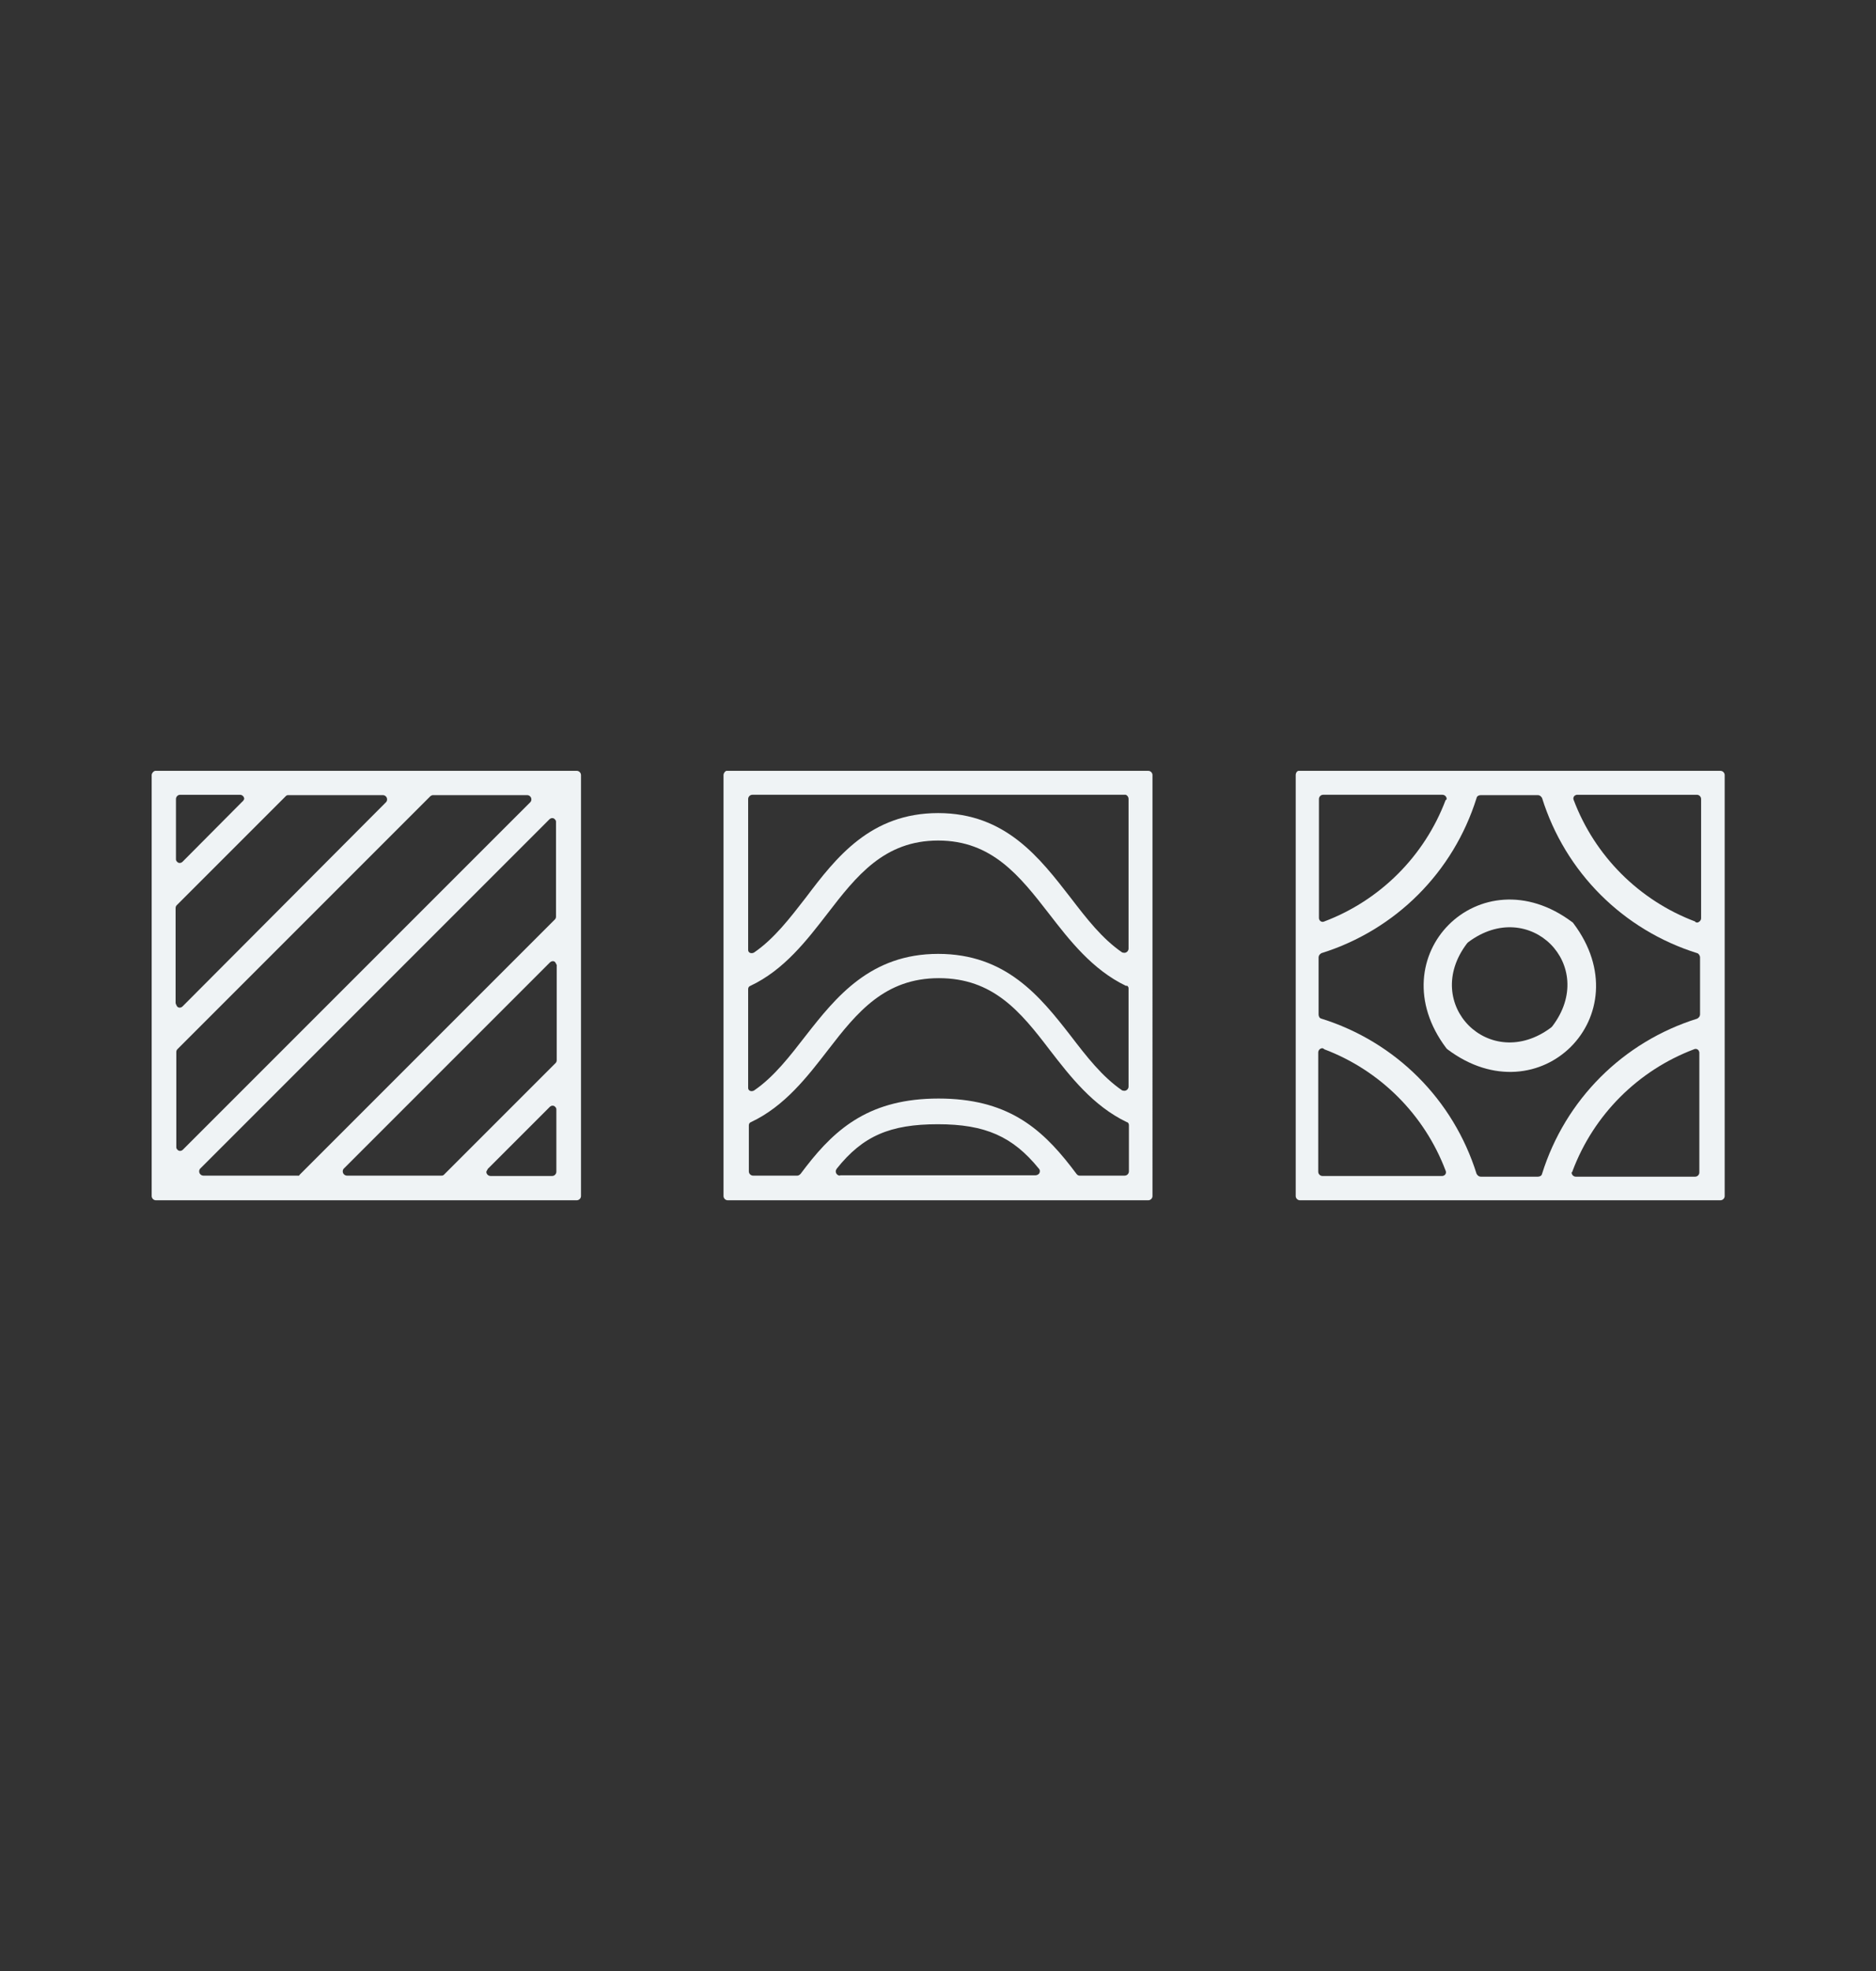 <?xml version="1.0" encoding="utf-8"?>
<!-- Generator: Adobe Illustrator 26.3.1, SVG Export Plug-In . SVG Version: 6.00 Build 0)  -->
<svg version="1.1" id="Layer_1" xmlns="http://www.w3.org/2000/svg" xmlns:xlink="http://www.w3.org/1999/xlink" x="0px" y="0px"
	 viewBox="0 0 533.1 560" style="enable-background:new 0 0 533.1 560;" xml:space="preserve">
<rect x="0" y="0" width="533.1" height="560" fill="#333333" stroke="none"/>
<style type="text/css">
	.st0{fill:#EFF3F5;}
</style>
<g>
	<path class="st0" d="M43.1,220.2v119.6c0,0.6,0.5,1.2,1.2,1.2l0,0h119.6c0.6,0,1.2-0.5,1.2-1.2l0,0V220.2c0-0.6-0.5-1.2-1.2-1.2
		l0,0H44.3C43.8,218.9,43.1,219.6,43.1,220.2L43.1,220.2z M84.6,334H57.8c-0.6,0-1.2-0.5-1.2-1.2c0-0.3,0.1-0.6,0.3-0.8l99.2-99.2
		c0.5-0.5,1.2-0.5,1.6,0c0.3,0.3,0.3,0.5,0.3,0.8v26.8c0,0.3-0.1,0.6-0.3,0.8l-72.5,72.5C85,334,84.9,334.1,84.6,334L84.6,334z
		 M158.2,274.4v26.8c0,0.3-0.1,0.6-0.3,0.8l-31.7,31.7c-0.3,0.3-0.5,0.3-0.8,0.3H98.6c-0.6,0-1.2-0.5-1.2-1.2c0-0.3,0.1-0.6,0.3-0.8
		l58.5-58.5c0.5-0.5,1.2-0.6,1.6-0.1C158,273.8,158.3,274.2,158.2,274.4L158.2,274.4z M123,225.9h26.8c0.6,0,1.2,0.5,1.2,1.2
		c0,0.3-0.1,0.6-0.3,0.8L52,326.6c-0.5,0.5-1.2,0.5-1.6,0c-0.3-0.3-0.3-0.5-0.3-0.8v-26.9c0-0.3,0.1-0.6,0.3-0.8l71.9-71.9
		C122.4,226.1,122.8,225.9,123,225.9z M49.9,284.8V258c0-0.3,0.1-0.6,0.3-0.8l31-31c0.3-0.3,0.5-0.3,0.8-0.3h26.8
		c0.6,0,1.2,0.5,1.2,1.2c0,0.3-0.1,0.6-0.3,0.8l-57.8,58c-0.5,0.5-1.2,0.5-1.6,0C50,285.3,49.9,285.2,49.9,284.8z M68.8,227.8
		l-16.9,17c-0.5,0.5-1.2,0.5-1.6,0c-0.3-0.3-0.3-0.5-0.3-0.8v-17c0-0.6,0.5-1.2,1.2-1.2h17c0.6,0,1.2,0.5,1.2,1.2
		C69.2,227.3,69.2,227.5,68.8,227.8z M138.6,332.1l17.6-17.6c0.5-0.5,1.2-0.5,1.6,0c0.3,0.3,0.3,0.5,0.3,0.8v17.6
		c0,0.6-0.5,1.2-1.2,1.2l0,0h-17.5c-0.6,0-1.2-0.5-1.2-1.2C138.3,332.6,138.5,332.4,138.6,332.1z"/>
	<path class="st0" d="M368.2,220.2v119.6c0,0.6,0.5,1.2,1.2,1.2l0,0h119.5c0.6,0,1.2-0.5,1.2-1.2l0,0V220.2c0-0.6-0.5-1.2-1.2-1.2
		l0,0H369.2C368.6,218.9,368.2,219.6,368.2,220.2L368.2,220.2z M481.7,261.8c-15.9-6-28.5-18.6-34.5-34.5c-0.3-0.6,0.1-1.3,0.6-1.4
		c0.1-0.1,0.3-0.1,0.5-0.1h33.9c0.6,0,1.2,0.5,1.2,1.2l0,0v33.9c0,0.6-0.6,1.2-1.2,1.2C481.8,262,481.8,262,481.7,261.8z M483.1,272
		v16.2c0,0.5-0.3,0.9-0.8,1.2c-21.1,6.6-37.5,23-44.1,44.1c-0.1,0.5-0.6,0.8-1.2,0.8h-16.2c-0.5,0-0.9-0.3-1.2-0.8
		c-6.6-21.1-23-37.5-44.1-44.1c-0.5-0.1-0.8-0.6-0.8-1.2V272c0-0.5,0.3-0.9,0.8-1.2c21.1-6.6,37.5-23,44.1-44.1
		c0.1-0.5,0.6-0.8,1.2-0.8H437c0.5,0,0.9,0.3,1.2,0.8c6.6,21.1,23,37.5,44.1,44.1C482.7,270.9,483.1,271.5,483.1,272L483.1,272z
		 M410.8,227.3c-6,15.9-18.6,28.5-34.5,34.5c-0.6,0.3-1.3-0.1-1.4-0.6c-0.1-0.1-0.1-0.3-0.1-0.5V227c0-0.6,0.5-1.2,1.2-1.2l0,0h33.9
		c0.6,0,1.2,0.5,1.2,1.2C411,227.1,411,227.3,410.8,227.3z M376.3,298.1c15.9,6,28.5,18.6,34.5,34.5c0.3,0.6-0.1,1.3-0.6,1.4
		c-0.1,0.1-0.3,0.1-0.5,0.1h-33.9c-0.6,0-1.2-0.5-1.2-1.2l0,0V299c0-0.6,0.5-1.2,1.2-1.2C376,297.9,376.2,297.9,376.3,298.1
		L376.3,298.1z M446.9,332.6c6-15.9,18.6-28.5,34.5-34.5c0.6-0.3,1.3,0.1,1.4,0.6c0.1,0.1,0.1,0.3,0.1,0.5v33.9
		c0,0.6-0.5,1.2-1.2,1.2l0,0h-33.9c-0.6,0-1.2-0.5-1.2-1.2C446.9,332.9,446.9,332.6,446.9,332.6L446.9,332.6z"/>
	<path class="st0" d="M446.8,262c-26.2-19.7-55.5,9.7-35.8,35.8c0.1,0.1,0.1,0.1,0.3,0.3c26.2,19.7,55.5-9.7,35.8-35.8
		C446.9,262,446.8,262,446.8,262z M440.8,291.9c-17.4,13.1-37.1-6.6-23.9-23.9c0.1-0.1,0.1-0.1,0.3-0.3
		c17.4-13.1,37.1,6.6,23.9,23.9C440.9,291.8,440.8,291.9,440.8,291.9z"/>
	<path class="st0" d="M205.6,220.2v119.6c0,0.6,0.5,1.2,1.2,1.2l0,0h119.5c0.6,0,1.2-0.5,1.2-1.2l0,0V220.2c0-0.6-0.5-1.2-1.2-1.2
		l0,0H206.6C206.2,218.9,205.6,219.6,205.6,220.2L205.6,220.2z M320.7,227v42.5c0,0.6-0.5,1.2-1.2,1.2c-0.3,0-0.5-0.1-0.6-0.1
		c-5.7-3.9-10.1-9.6-14.7-15.6c-8.7-11.2-18.4-24-37.6-24s-29,12.6-37.6,24c-4.5,5.8-9,11.7-14.7,15.6c-0.5,0.3-1.3,0.3-1.6-0.3
		c-0.1-0.1-0.1-0.5-0.1-0.6V227c0-0.6,0.5-1.2,1.2-1.2l0,0h106.1C320.2,225.9,320.7,226.3,320.7,227L320.7,227L320.7,227z
		 M320.7,280.8v27.9c0,0.6-0.5,1.2-1.2,1.2c-0.3,0-0.5-0.1-0.6-0.1c-5.7-3.9-10.1-9.6-14.7-15.6c-8.7-11.2-18.4-23.2-37.6-23.2
		s-29,12.2-37.6,23.2c-4.5,5.8-9,11.7-14.7,15.6c-0.5,0.3-1.3,0.3-1.6-0.3c-0.1-0.1-0.1-0.5-0.1-0.6V281c0-0.5,0.3-0.8,0.6-0.9
		c9.6-4.5,16.1-13,21.9-20.5c8.3-10.8,16.2-20.8,31.5-20.8s23.2,10.1,31.5,20.8c5.8,7.5,12.3,15.9,21.9,20.5
		C320.3,279.9,320.7,280.3,320.7,280.8L320.7,280.8z M238.7,334c-0.6,0-1.2-0.5-1.2-1.2c0-0.3,0.1-0.5,0.3-0.8
		c7.4-9.3,15.2-12.6,28.7-12.6s21.3,3.5,28.7,12.6c0.5,0.5,0.3,1.3-0.1,1.6c-0.1,0.1-0.5,0.3-0.8,0.3h-55.6V334z M306.8,334
		c-0.3,0-0.6-0.1-0.9-0.5l-1.6-2.1c-8.7-11.2-18.4-19.3-37.6-19.3s-29,8.2-37.6,19.3l-1.6,2.1c-0.3,0.3-0.6,0.5-0.9,0.5H214
		c-0.6,0-1.2-0.5-1.2-1.2l0,0v-13.1c0-0.5,0.3-0.8,0.6-0.9c9.6-4.5,16.1-13,21.9-20.5c8.3-10.8,16.2-20.4,31.5-20.4
		c15.4,0,23.2,9.5,31.5,20.4c5.8,7.5,12.3,15.9,21.9,20.5c0.5,0.1,0.6,0.6,0.6,0.9v13.1c0,0.6-0.5,1.2-1.2,1.2l0,0H306.8z"/>
</g>
</svg>
